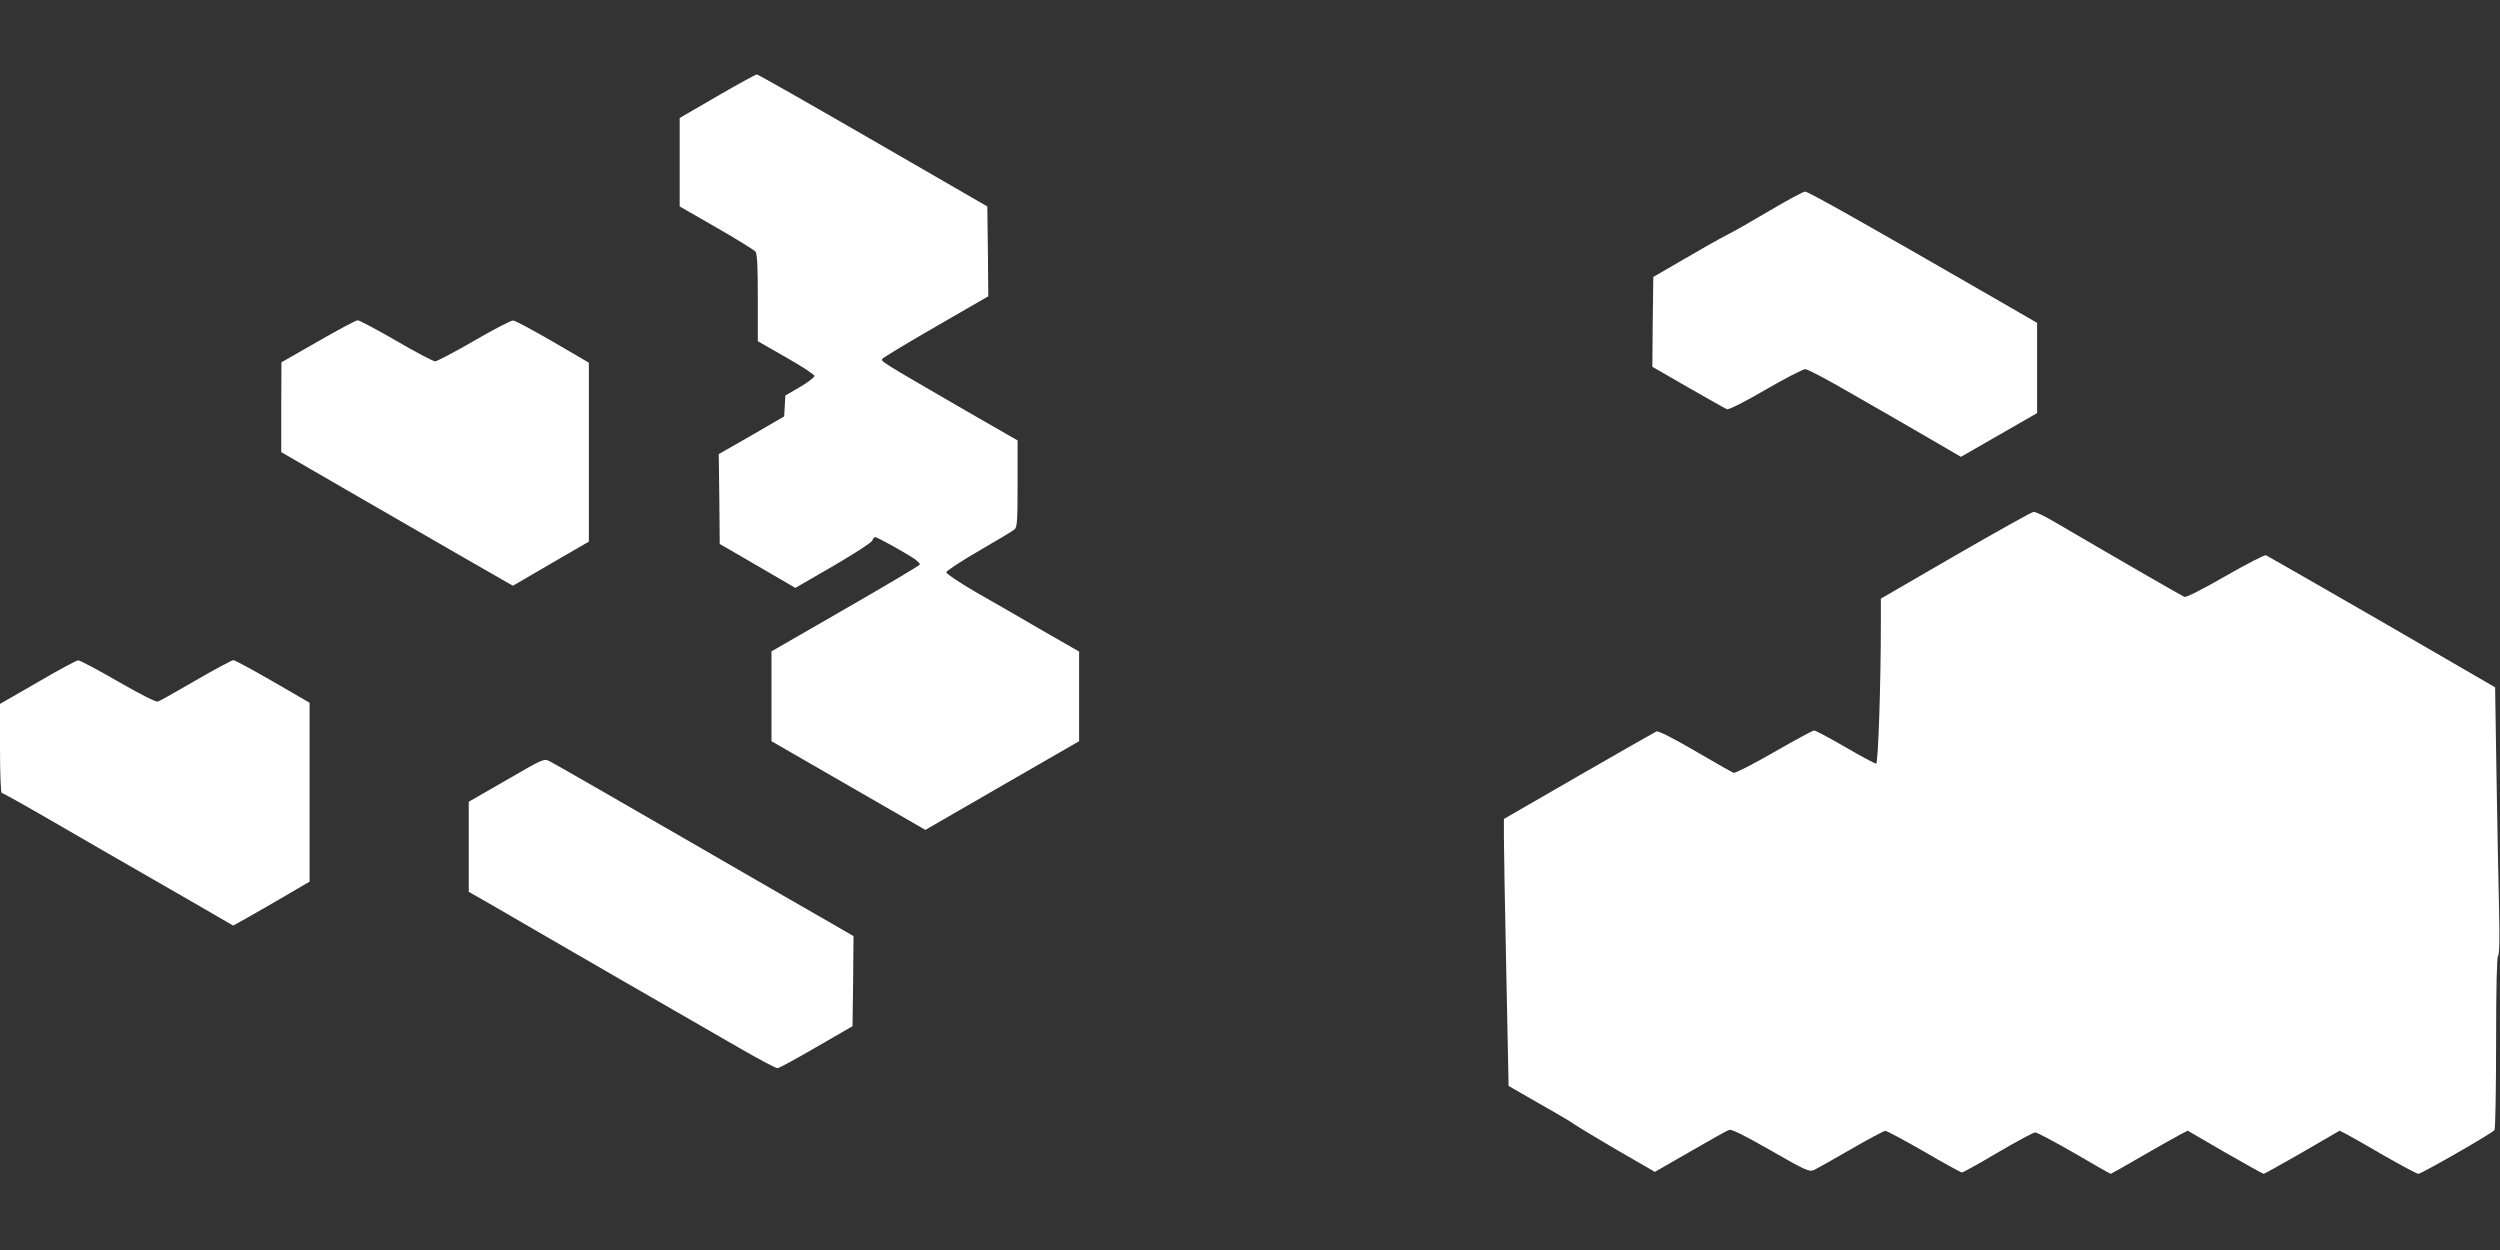 <?xml version="1.0" standalone="no"?>
<!DOCTYPE svg PUBLIC "-//W3C//DTD SVG 20010904//EN"
 "http://www.w3.org/TR/2001/REC-SVG-20010904/DTD/svg10.dtd">
<svg version="1.0" xmlns="http://www.w3.org/2000/svg"
 width="1280pt" height="640pt" viewBox="0 0 1280 640"
 preserveAspectRatio="xMidYMid meet">
<rect x="0" y="0" width="1280" height="640" fill="#333333" stroke="none"/>
<g transform="translate(0,640) scale(0.1,-0.1)"
fill="#ffffff" stroke="none">
<path d="M3673 5908 l-193 -112 0 -227 0 -226 188 -108 c103 -59 193 -115 200
-123 9 -12 12 -75 12 -237 l0 -222 145 -83 c80 -45 145 -88 145 -95 0 -7 -34
-33 -75 -57 l-74 -43 -3 -54 -3 -53 -167 -97 -168 -96 3 -230 2 -230 193 -112
194 -113 194 112 c108 63 196 120 200 130 3 10 10 18 15 18 11 0 156 -81 202
-112 15 -11 27 -23 27 -28 0 -4 -171 -106 -380 -226 l-380 -219 0 -230 0 -230
394 -227 394 -227 393 227 394 227 0 230 0 229 -190 109 c-104 61 -257 149
-340 196 -82 48 -150 93 -150 101 0 7 75 56 166 109 91 53 174 102 183 110 14
12 16 42 16 235 l0 221 -268 154 c-445 258 -434 251 -423 265 6 7 130 82 276
166 l265 153 -2 230 -3 230 -585 338 c-322 186 -589 338 -595 338 -5 0 -97
-50 -202 -111z"/>
<path d="M9065 5324 c-88 -52 -189 -110 -225 -128 -36 -18 -135 -74 -220 -124
l-155 -90 -3 -230 -2 -230 184 -106 c101 -58 190 -108 198 -111 9 -4 94 39
198 100 100 58 192 105 203 105 12 0 116 -55 231 -122 116 -66 291 -167 389
-224 l177 -103 195 112 195 112 0 231 0 231 -187 108 c-667 385 -986 565
-1001 564 -9 0 -89 -43 -177 -95z"/>
<path d="M1628 4652 l-187 -107 -1 -230 0 -230 363 -210 c470 -272 699 -403
767 -442 l56 -32 194 113 195 113 0 458 0 458 -185 108 c-102 59 -193 108
-203 108 -10 1 -100 -46 -200 -104 -100 -58 -190 -105 -199 -105 -10 0 -100
47 -199 105 -100 58 -189 105 -198 105 -9 0 -100 -49 -203 -108z"/>
<path d="M10013 3557 l-383 -222 0 -115 c0 -332 -14 -730 -24 -730 -6 0 -78
38 -158 85 -81 47 -153 85 -160 85 -6 0 -99 -50 -205 -111 -106 -61 -200 -109
-207 -106 -8 3 -96 53 -197 112 -113 66 -188 104 -198 100 -9 -4 -188 -106
-398 -227 l-383 -221 0 -91 c0 -50 5 -358 12 -683 l12 -593 160 -92 c89 -50
168 -97 176 -104 9 -7 105 -65 214 -129 l199 -115 181 104 c100 58 189 108
199 111 12 5 78 -28 213 -105 177 -102 198 -111 220 -101 14 6 99 54 189 106
90 52 170 95 178 95 8 0 97 -48 198 -106 101 -59 189 -107 194 -107 6 0 89 46
185 103 96 56 181 102 190 102 8 1 98 -47 199 -105 101 -59 185 -107 188 -107
2 0 77 42 166 94 89 51 177 101 195 110 l33 17 191 -111 c105 -60 194 -110
198 -110 4 0 93 50 198 110 l191 111 33 -17 c18 -9 106 -59 195 -111 89 -51
168 -93 175 -93 16 0 380 209 390 224 4 6 8 207 8 447 0 287 4 439 10 445 7 7
9 89 5 245 -3 129 -9 436 -13 682 l-7 448 -580 336 c-319 184 -586 337 -593
340 -7 3 -100 -45 -208 -107 -115 -66 -201 -110 -210 -106 -13 5 -389 222
-672 388 -45 26 -90 48 -100 47 -9 0 -189 -101 -399 -222z"/>
<path d="M193 2907 l-193 -111 0 -228 c0 -127 4 -228 9 -228 5 0 91 -48 192
-106 207 -120 472 -273 784 -452 l209 -121 61 34 c33 18 121 69 195 112 l135
79 0 458 0 458 -188 109 c-104 60 -195 109 -202 109 -7 0 -94 -46 -192 -103
-98 -57 -185 -106 -194 -109 -10 -4 -88 36 -205 103 -104 60 -196 109 -204
108 -8 0 -102 -50 -207 -112z"/>
<path d="M2593 2406 l-193 -111 0 -230 0 -231 138 -79 c75 -43 173 -100 217
-126 86 -50 719 -416 1026 -592 102 -59 192 -107 200 -106 8 0 97 49 199 108
l185 107 3 231 2 230 -112 65 c-62 35 -405 233 -763 440 -357 206 -663 382
-680 390 -30 15 -31 15 -222 -96z"/>
</g>
</svg>
